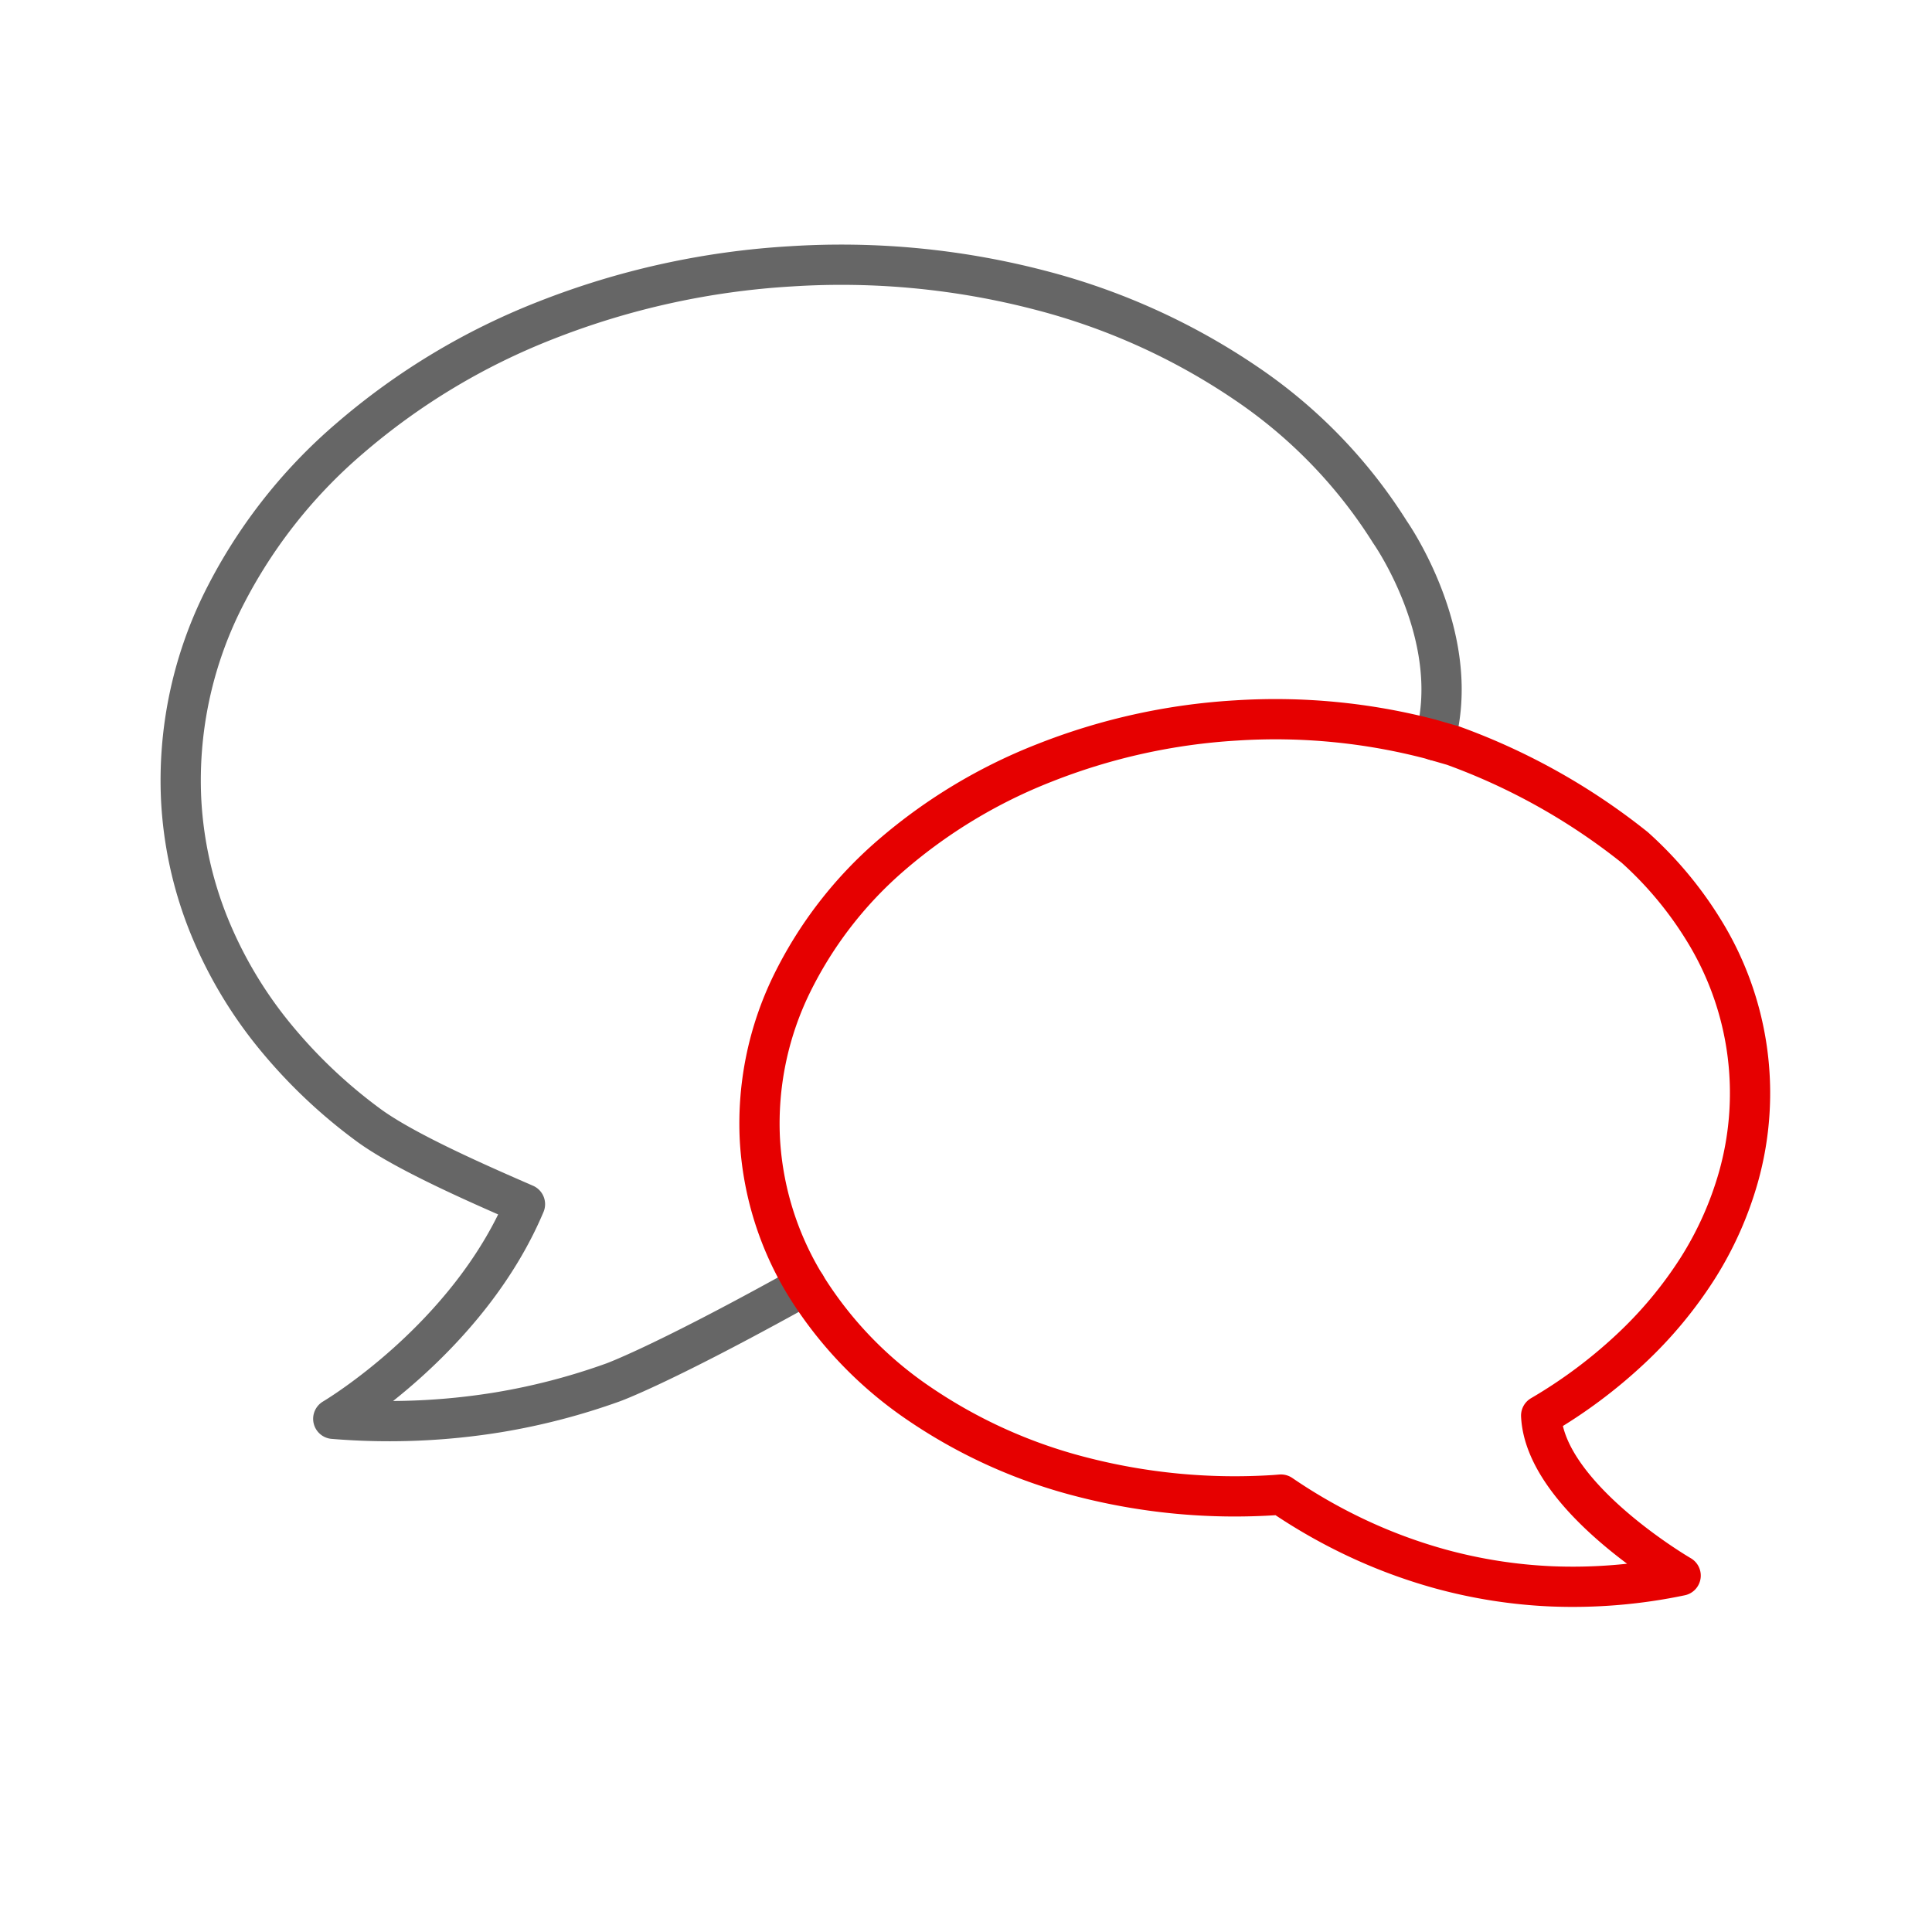 <svg xmlns="http://www.w3.org/2000/svg" xmlns:xlink="http://www.w3.org/1999/xlink" width="192" height="192" viewBox="0 0 192 192"><defs><symbol id="3cb6ac63-dc5a-424f-bfe6-02fd49028159" data-name="Chat_ic_mid" viewBox="0 0 192 192"><path id="75f91a88-c298-4eda-bf4f-a061cc3d3e62" data-name="&lt;Pfad&gt;" d="M142.65,73.59s.28-1.45.36-1.94c1.59-9.61-4.88-18.78-4.88-18.78a49.8,49.8,0,0,0-14.29-14.77,65.64,65.64,0,0,0-20.55-9.28,78.29,78.29,0,0,0-24.72-2.35,79.08,79.08,0,0,0-24.32,5.36A67.4,67.4,0,0,0,34.75,43.57,51.42,51.42,0,0,0,22,60a40.13,40.13,0,0,0-4,19.4,38.71,38.71,0,0,0,2.67,12.32,42.74,42.74,0,0,0,6.36,10.91,51.17,51.17,0,0,0,9.51,9.12c3.63,2.7,11.22,6,15.63,7.92C46.5,133.12,33.12,141,33.12,141a67.25,67.25,0,0,0,16.47-.66,64.93,64.93,0,0,0,11.31-2.95s4.53-1.61,17.49-8.75l1.67-.91" fill="none" stroke="#666" stroke-linecap="round" stroke-linejoin="round" stroke-width="4"/><rect width="192" height="192" fill="none"/><path id="60360907-3bd8-4f51-b364-005d4b8c1a05" data-name="&lt;Pfad&gt;" d="M144.41,74.1l-2.29-.66a61,61,0,0,0-19.31-1.84,61.6,61.6,0,0,0-19,4.21A52.64,52.64,0,0,0,88.56,85,40.32,40.32,0,0,0,78.63,97.9a31.58,31.58,0,0,0-3.12,15.22,31.08,31.08,0,0,0,4.62,14.75A39,39,0,0,0,91.3,139.46a51.14,51.14,0,0,0,16.06,7.28,60.86,60.86,0,0,0,19.31,1.84l.63-.05a54.23,54.23,0,0,0,6.88,4,52.14,52.14,0,0,0,9,3.4,49.93,49.93,0,0,0,11,1.72,52.19,52.19,0,0,0,12.84-1.07s-13.48-7.82-13.86-15.9a49.48,49.48,0,0,0,8.86-6.6,41.42,41.42,0,0,0,6.67-8,34.5,34.5,0,0,0,4.08-9.12,30.79,30.79,0,0,0-3.51-24.61,37.14,37.14,0,0,0-6.8-8.13A63.74,63.74,0,0,0,144.41,74.1" fill="none" stroke="#e60000" stroke-linecap="round" stroke-linejoin="round" stroke-width="4"/></symbol></defs><title>chat-mid</title><g id="40a37978-e3f5-49cf-be36-7a10fd183684" data-name="ICON"><use id="17c63036-36c6-41a8-b34b-fc836be0ebbd" data-name="Chat_ic_mid" width="192" height="192" transform="translate(0 0)" xlink:href="#3cb6ac63-dc5a-424f-bfe6-02fd49028159"/></g></svg>
